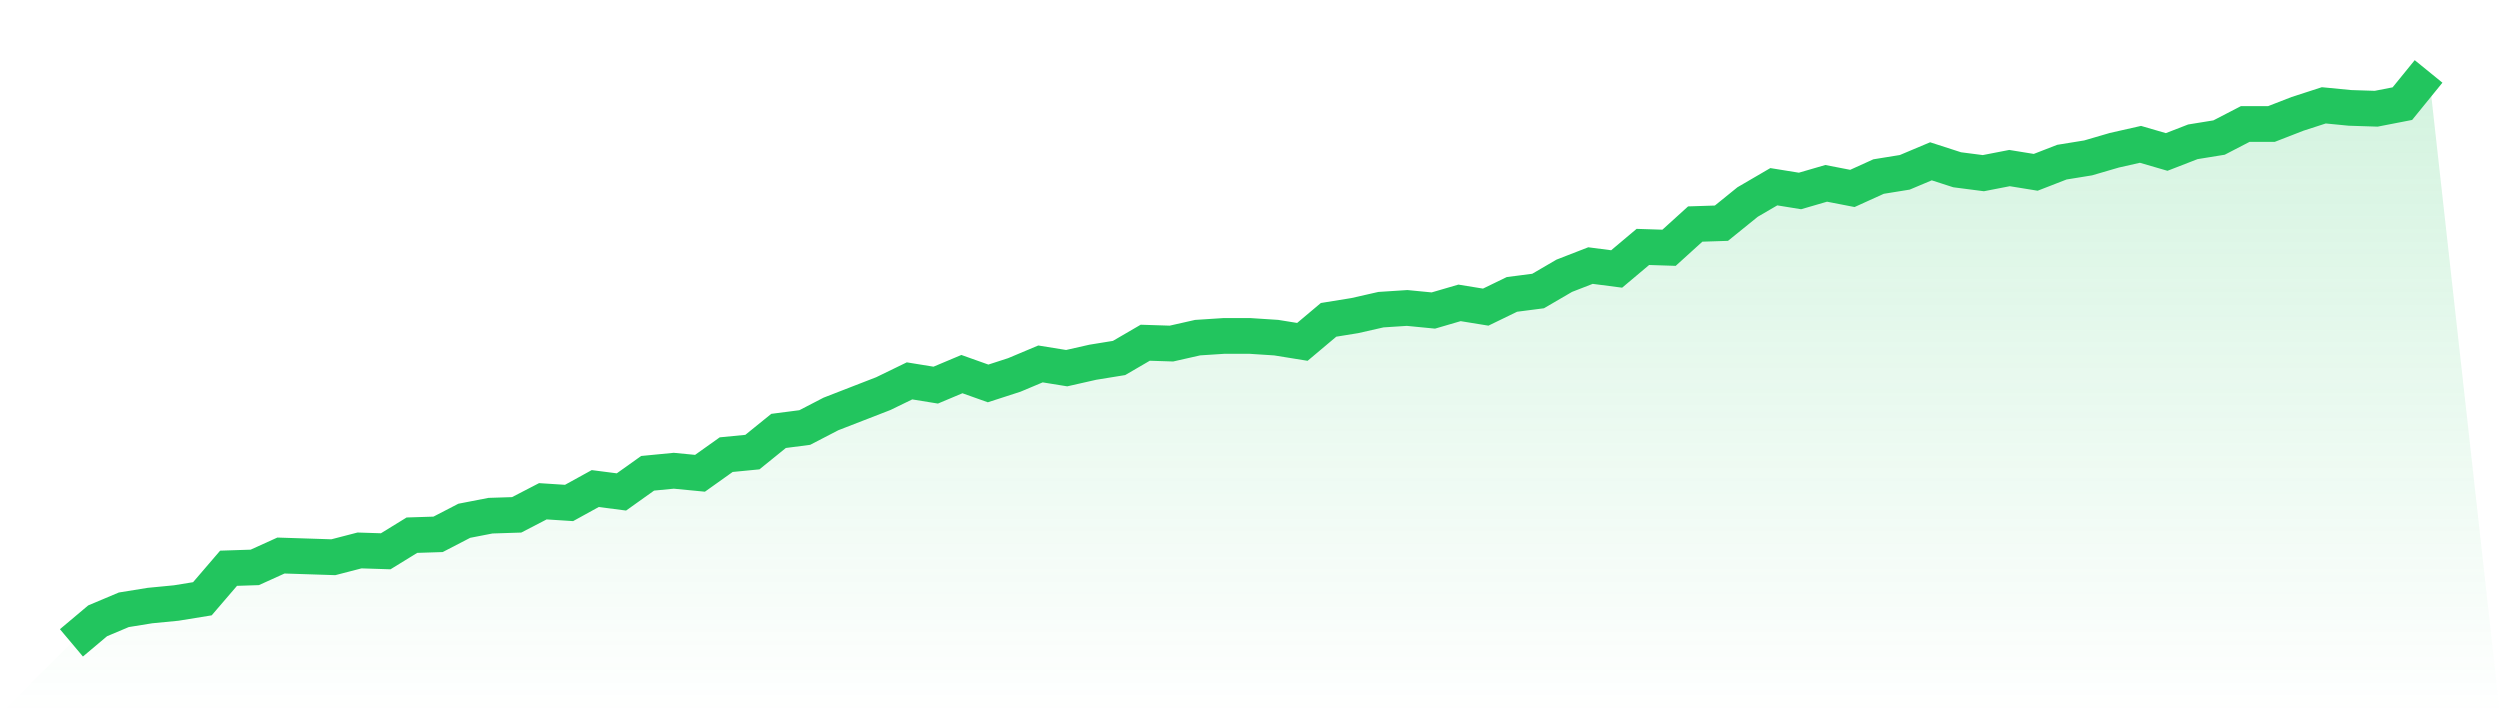 <svg viewBox="0 0 140 40" xmlns="http://www.w3.org/2000/svg">
<defs>
<linearGradient id="gradient" x1="0" x2="0" y1="0" y2="1">
<stop offset="0%" stop-color="#22c55e" stop-opacity="0.2"/>
<stop offset="100%" stop-color="#22c55e" stop-opacity="0"/>
</linearGradient>
</defs>
<path d="M4,36 L4,36 L5.467,34.766 L6.933,34.148 L8.4,33.911 L9.867,33.769 L11.333,33.531 L12.8,31.822 L14.267,31.774 L15.733,31.11 L17.2,31.157 L18.667,31.205 L20.133,30.825 L21.6,30.872 L23.067,29.97 L24.533,29.923 L26,29.163 L27.467,28.878 L28.933,28.831 L30.4,28.071 L31.867,28.166 L33.333,27.359 L34.8,27.549 L36.267,26.504 L37.733,26.362 L39.2,26.504 L40.667,25.46 L42.133,25.318 L43.6,24.131 L45.067,23.941 L46.533,23.181 L48,22.611 L49.467,22.042 L50.933,21.329 L52.4,21.567 L53.867,20.95 L55.333,21.472 L56.8,20.997 L58.267,20.38 L59.733,20.617 L61.2,20.285 L62.667,20.047 L64.133,19.193 L65.6,19.24 L67.067,18.908 L68.533,18.813 L70,18.813 L71.467,18.908 L72.933,19.145 L74.4,17.911 L75.867,17.674 L77.333,17.341 L78.8,17.246 L80.267,17.389 L81.733,16.961 L83.2,17.199 L84.667,16.487 L86.133,16.297 L87.6,15.442 L89.067,14.872 L90.533,15.062 L92,13.828 L93.467,13.875 L94.933,12.546 L96.4,12.499 L97.867,11.312 L99.333,10.457 L100.8,10.694 L102.267,10.267 L103.733,10.552 L105.2,9.887 L106.667,9.65 L108.133,9.033 L109.6,9.507 L111.067,9.697 L112.533,9.412 L114,9.65 L115.467,9.08 L116.933,8.843 L118.4,8.415 L119.867,8.083 L121.333,8.51 L122.8,7.941 L124.267,7.703 L125.733,6.944 L127.2,6.944 L128.667,6.374 L130.133,5.899 L131.6,6.042 L133.067,6.089 L134.533,5.804 L136,4 L140,40 L0,40 z" fill="url(#gradient)"/>
<path d="M4,36 L4,36 L5.467,34.766 L6.933,34.148 L8.4,33.911 L9.867,33.769 L11.333,33.531 L12.8,31.822 L14.267,31.774 L15.733,31.11 L17.2,31.157 L18.667,31.205 L20.133,30.825 L21.6,30.872 L23.067,29.97 L24.533,29.923 L26,29.163 L27.467,28.878 L28.933,28.831 L30.4,28.071 L31.867,28.166 L33.333,27.359 L34.8,27.549 L36.267,26.504 L37.733,26.362 L39.2,26.504 L40.667,25.46 L42.133,25.318 L43.6,24.131 L45.067,23.941 L46.533,23.181 L48,22.611 L49.467,22.042 L50.933,21.329 L52.4,21.567 L53.867,20.95 L55.333,21.472 L56.8,20.997 L58.267,20.38 L59.733,20.617 L61.2,20.285 L62.667,20.047 L64.133,19.193 L65.6,19.24 L67.067,18.908 L68.533,18.813 L70,18.813 L71.467,18.908 L72.933,19.145 L74.4,17.911 L75.867,17.674 L77.333,17.341 L78.8,17.246 L80.267,17.389 L81.733,16.961 L83.2,17.199 L84.667,16.487 L86.133,16.297 L87.6,15.442 L89.067,14.872 L90.533,15.062 L92,13.828 L93.467,13.875 L94.933,12.546 L96.4,12.499 L97.867,11.312 L99.333,10.457 L100.8,10.694 L102.267,10.267 L103.733,10.552 L105.2,9.887 L106.667,9.65 L108.133,9.033 L109.6,9.507 L111.067,9.697 L112.533,9.412 L114,9.65 L115.467,9.08 L116.933,8.843 L118.4,8.415 L119.867,8.083 L121.333,8.51 L122.8,7.941 L124.267,7.703 L125.733,6.944 L127.2,6.944 L128.667,6.374 L130.133,5.899 L131.6,6.042 L133.067,6.089 L134.533,5.804 L136,4" fill="none" stroke="#22c55e" stroke-width="2"/>
</svg>